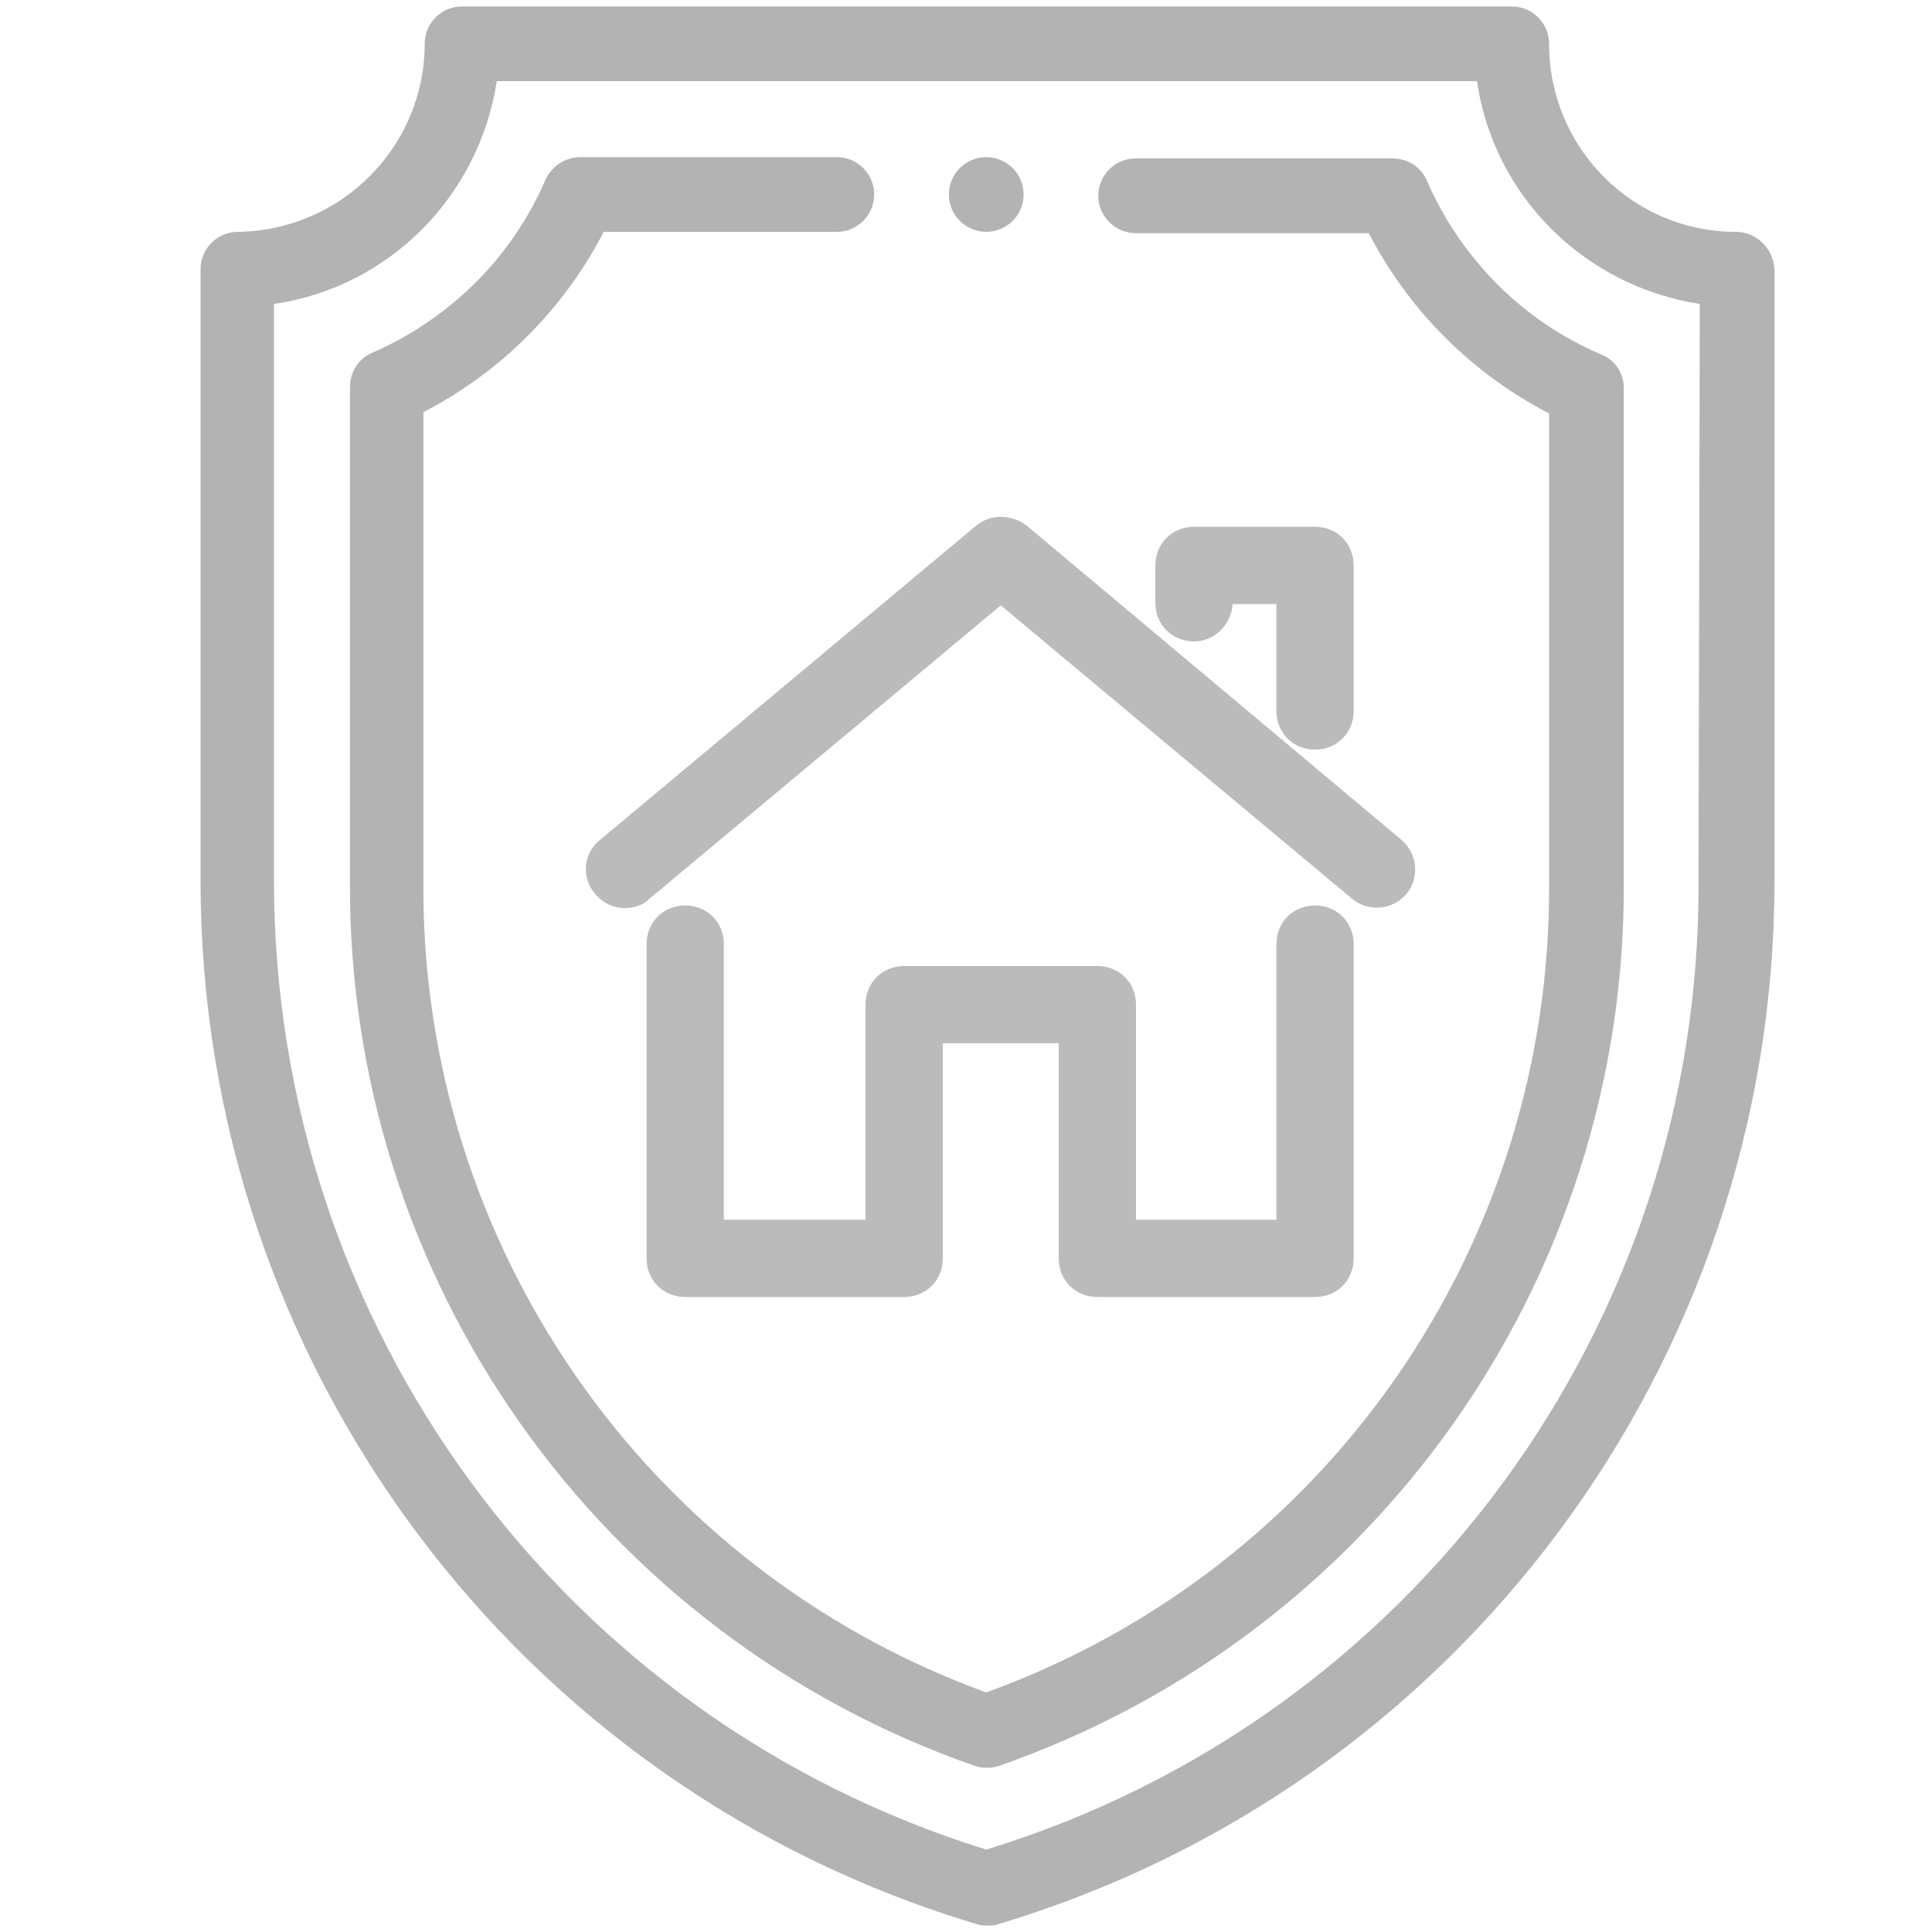 <?xml version="1.0" encoding="UTF-8"?> <!-- Generator: Adobe Illustrator 24.1.2, SVG Export Plug-In . SVG Version: 6.00 Build 0) --> <svg xmlns="http://www.w3.org/2000/svg" xmlns:xlink="http://www.w3.org/1999/xlink" id="Layer_1" x="0px" y="0px" viewBox="0 0 150 150" style="enable-background:new 0 0 150 150;" xml:space="preserve"> <style type="text/css"> .st0{fill:#B3B3B3;} .st1{fill:#BBBBBB;} </style> <g id="Icon_1"> <g id="Icon_3" transform="translate(-1001.828 -1610)"> <g id="Group_2051" transform="translate(21)"> <g id="Path_1856"> <g> <path class="st0" d="M1115.6,1628c-8,0-14.5-6.5-14.5-14.6c0-1.6-1.3-2.9-2.9-2.9h-81.5c-1.6,0-2.9,1.3-2.9,2.9 c0,8-6.5,14.5-14.5,14.6c-1.6,0-2.9,1.3-2.9,2.9v47.5c0,37.4,24.5,70.3,60.3,81c0.3,0.1,0.6,0.1,0.8,0.1c0.3,0,0.6,0,0.8-0.1 c35.8-10.7,60.3-43.7,60.3-81v-47.5C1118.5,1629.3,1117.2,1628,1115.6,1628z M1112.7,1678.4c0.2,34.5-22.3,65.1-55.3,75.2 c-32.9-10.2-55.3-40.7-55.3-75.2v-44.8c8.9-1.3,15.9-8.3,17.3-17.3h76.1c1.3,8.9,8.3,15.9,17.3,17.3L1112.7,1678.4z"></path> </g> </g> <g id="Path_1857"> <g> <path class="st0" d="M1105.1,1637.5c-6.1-2.6-10.9-7.5-13.5-13.5c-0.5-1.1-1.5-1.7-2.7-1.7H1069c-1.6,0-2.9,1.3-2.9,2.9 s1.3,2.9,2.9,2.9l0,0h18.1c3.1,6,8,10.9,14,14v36.4c0.2,28.1-17.2,53.3-43.7,62.9c-26.4-9.6-43.9-34.8-43.7-62.9V1642 c6-3.1,10.9-8,14-14h18.1c1.6,0,2.9-1.3,2.9-2.9s-1.3-2.9-2.9-2.9l0,0h-19.9c-1.2,0-2.2,0.7-2.7,1.7 c-2.6,6.1-7.5,10.9-13.5,13.5c-1.1,0.5-1.7,1.5-1.7,2.7v38.3c-0.2,30.9,19.3,58.5,48.5,68.7c0.6,0.2,1.3,0.2,1.9,0 c29.2-10.2,48.7-37.8,48.5-68.7v-38.3C1106.9,1639,1106.2,1637.9,1105.1,1637.5z"></path> </g> </g> <g id="Path_1858"> <g> <path class="st0" d="M1057.4,1622.2c-1.6,0-2.9,1.3-2.9,2.9s1.3,2.9,2.9,2.9s2.9-1.3,2.9-2.9S1059,1622.2,1057.4,1622.2 L1057.4,1622.2z"></path> </g> </g> </g> </g> </g> <g id="model_1_x2F_3"> <g> <path class="st1" d="M48.5,70.5c-0.9,0-1.7-0.4-2.3-1.1c-1.1-1.3-0.9-3.2,0.4-4.2l29.2-24.4c1.1-0.9,2.7-0.9,3.9,0l29.1,24.4 c1.3,1.1,1.4,3,0.4,4.2c-1.1,1.3-3,1.4-4.2,0.4L77.7,47L50.4,69.8C49.9,70.3,49.2,70.5,48.5,70.5z"></path> </g> <g> <path class="st1" d="M102.1,58.2c-1.7,0-3-1.3-3-3v-8.3h-3.4c-0.1,1.6-1.4,2.9-3,2.9c-1.7,0-3-1.3-3-3v-2.9c0-1.7,1.3-3,3-3h9.4 c1.7,0,3,1.3,3,3v11.3C105.1,56.9,103.8,58.2,102.1,58.2z"></path> </g> <g> <path class="st1" d="M102.1,100.7H85.2c-1.7,0-3-1.3-3-3V81h-9v16.7c0,1.7-1.3,3-3,3h-17c-1.7,0-3-1.3-3-3V73.3c0-1.7,1.3-3,3-3 s3,1.3,3,3v21.4h11V78c0-1.7,1.3-3,3-3h15c1.7,0,3,1.3,3,3v16.7h10.9V73.3c0-1.7,1.3-3,3-3s3,1.3,3,3v24.4 C105.1,99.4,103.8,100.7,102.1,100.7z"></path> </g> </g> </svg> 